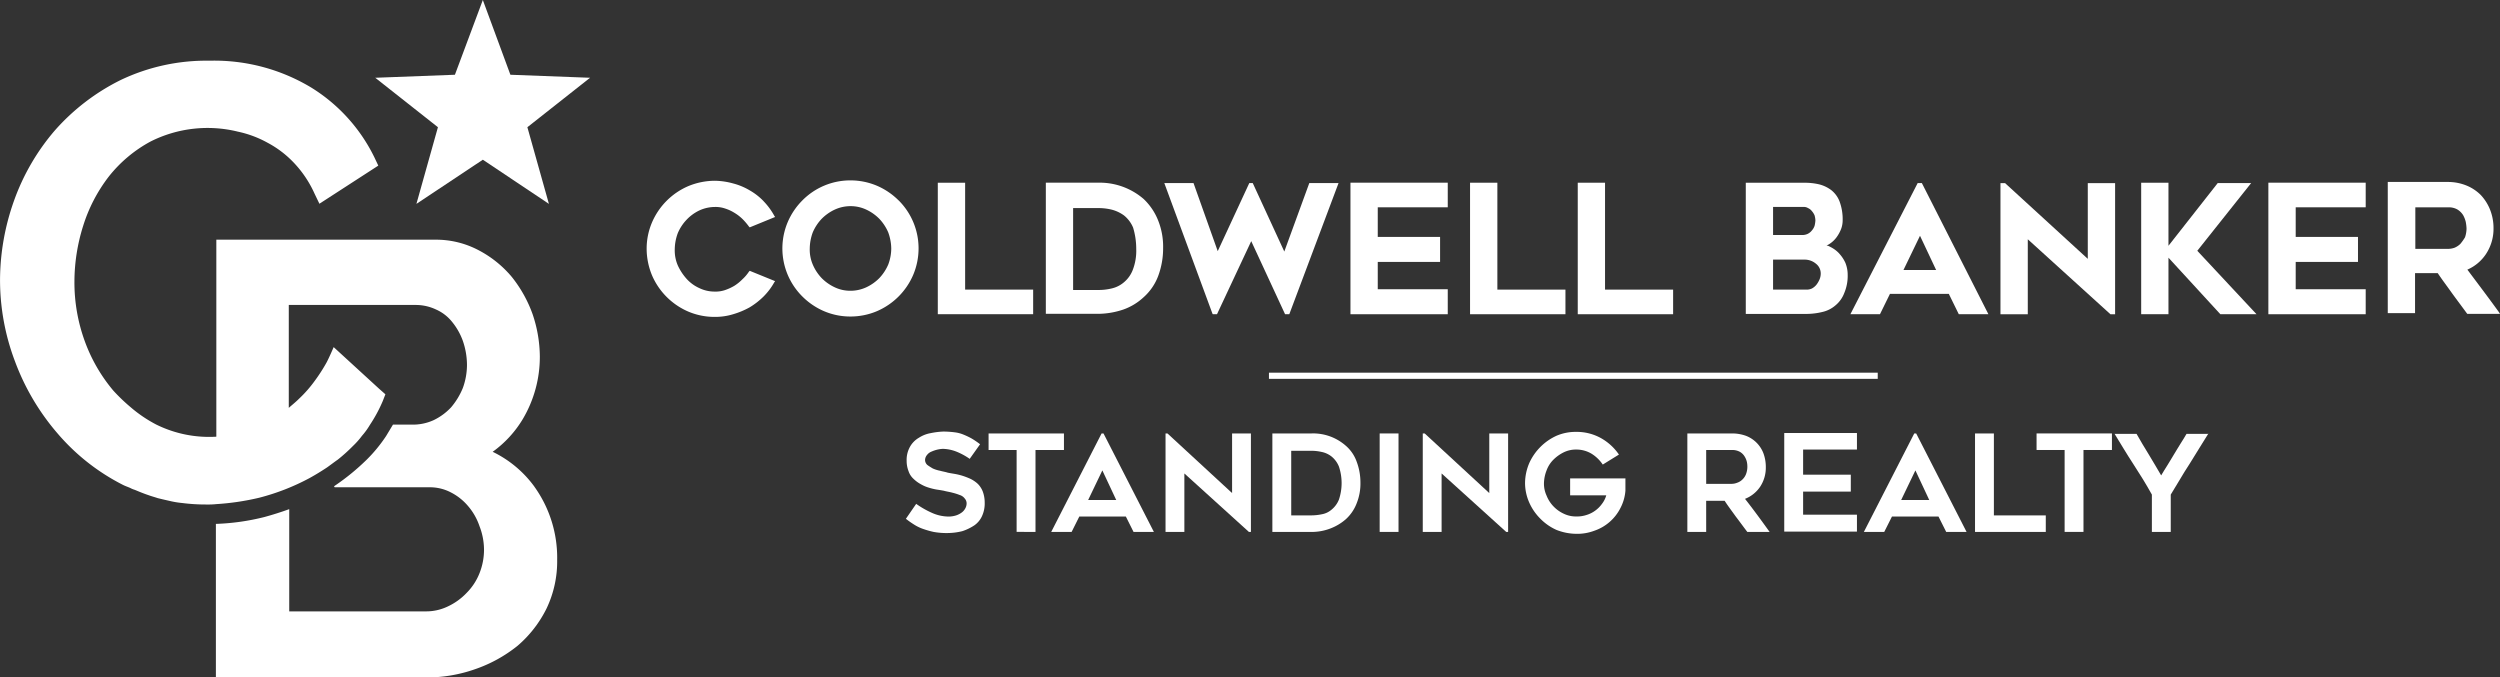 <svg xmlns="http://www.w3.org/2000/svg" width="150" height="40.649" viewBox="0 0 150 40.649"><rect x="0" y="0" width="150" height="40.649" fill="#333333" stroke="none"/><g id="logo_standing_realty_horizontal" transform="translate(-428.902 -87)"><g id="Groupe_4" data-name="Groupe 4" transform="translate(428.902 87)"><path id="Trac&#xE9;_34" data-name="Trac&#xE9; 34" d="M148.976,37.129a6.7,6.7,0,0,0-2.514-2.105,6.577,6.577,0,0,0,1.811-1.97,7.316,7.316,0,0,0,1.019-3.759,8.073,8.073,0,0,0-.429-2.514,7.748,7.748,0,0,0-1.246-2.241,6.564,6.564,0,0,0-1.993-1.608,5.462,5.462,0,0,0-2.652-.634h-13.09V34.117a7.163,7.163,0,0,1-3.6-.725,7.994,7.994,0,0,1-1.54-1.042,10.873,10.873,0,0,1-1.043-1,9.782,9.782,0,0,1-1.72-2.989,10.3,10.3,0,0,1-.611-3.556,11.185,11.185,0,0,1,.521-3.329,9.463,9.463,0,0,1,1.54-2.966,8.074,8.074,0,0,1,2.514-2.107,7.6,7.6,0,0,1,5.232-.588,6.408,6.408,0,0,1,1.765.657,6.123,6.123,0,0,1,1.585,1.2,6.632,6.632,0,0,1,1.247,1.857l.294.612,3.534-2.288-.225-.476a10.144,10.144,0,0,0-3.806-4.212,11.268,11.268,0,0,0-6.093-1.607,11.943,11.943,0,0,0-5.325,1.155,12.87,12.87,0,0,0-3.962,3.034,13.31,13.31,0,0,0-2.446,4.212,14.311,14.311,0,0,0-.839,4.71,13.8,13.8,0,0,0,.9,4.937,14.109,14.109,0,0,0,2.559,4.325,12.725,12.725,0,0,0,3.92,3.08c.135.068.272.113.429.181a1.411,1.411,0,0,0,.273.113c.273.114.545.227.818.317.18.068.36.113.564.182.273.067.566.135.86.2a5.377,5.377,0,0,0,.59.091,11.218,11.218,0,0,0,1.517.091,4.255,4.255,0,0,0,.545-.023,15.15,15.15,0,0,0,2.583-.385,13.475,13.475,0,0,0,3.012-1.177c.363-.2.7-.408,1.043-.634.225-.159.429-.318.656-.476a10.03,10.03,0,0,0,.905-.815,4.667,4.667,0,0,0,.543-.612,4.285,4.285,0,0,0,.476-.656,8.735,8.735,0,0,0,.77-1.427l.159-.407-.386-.341-2.718-2.49s-.27.634-.429.928a10.068,10.068,0,0,1-.7,1.087,7.45,7.45,0,0,1-.953,1.086c-.2.2-.408.363-.611.543V26.214h7.611a2.841,2.841,0,0,1,1.223.272,2.543,2.543,0,0,1,.95.725,3.878,3.878,0,0,1,.659,1.155,4.482,4.482,0,0,1,.249,1.449,4.084,4.084,0,0,1-.249,1.382,4.317,4.317,0,0,1-.7,1.154,3.511,3.511,0,0,1-1.043.77,2.974,2.974,0,0,1-1.289.272H140.48c-.135.227-.273.453-.408.679A8.882,8.882,0,0,1,138.9,35.5a13.734,13.734,0,0,1-1.879,1.54c-.114.067-.068.113,0,.113h5.616a2.714,2.714,0,0,1,1.291.294,3.324,3.324,0,0,1,1.043.815,3.621,3.621,0,0,1,.7,1.222,3.926,3.926,0,0,1,.272,1.427,3.8,3.8,0,0,1-.272,1.4,3.463,3.463,0,0,1-.77,1.177,3.714,3.714,0,0,1-1.133.816,2.992,2.992,0,0,1-1.358.294h-8.154V38.465q-.75.272-1.5.475a13.694,13.694,0,0,1-2.832.407h-.069v9.217h12.526a8.8,8.8,0,0,0,3.036-.5,8.426,8.426,0,0,0,2.538-1.4,7.067,7.067,0,0,0,1.742-2.242,6.565,6.565,0,0,0,.635-2.922,7.316,7.316,0,0,0-1.358-4.371" transform="translate(-116.902 -7.916)" fill="#fff"></path><path id="Trac&#xE9;_35" data-name="Trac&#xE9; 35" d="M194.733,0l-1.675,4.485-4.78.181,3.761,2.967-1.291,4.6,3.986-2.65,3.964,2.65-1.292-4.6,3.761-2.967-4.78-.181Z" transform="translate(-165.763 0)" fill="#fff"></path></g><g id="Groupe_5" data-name="Groupe 5" transform="translate(467.701 97.824)"><rect id="Rectangle_2" data-name="Rectangle 2" width="36.527" height="0.37" transform="translate(37.338 11.537)" fill="#fff"></rect><path id="Trac&#xE9;_36" data-name="Trac&#xE9; 36" d="M56,143.759H54.36v7.891h5.721v-1.477H56Z" transform="translate(-36.891 -143.62)" fill="#fff"></path><path id="Trac&#xE9;_37" data-name="Trac&#xE9; 37" d="M103.854,147.937l-1.893-4.108h-.208l-1.893,4.084-1.453-4.084H96.655l2.883,7.822.024.046h.254l2.054-4.384,2.03,4.384h.254l2.955-7.869h-1.755Z" transform="translate(-65.595 -143.668)" fill="#fff"></path><path id="Trac&#xE9;_38" data-name="Trac&#xE9; 38" d="M131.408,151.65h5.837v-1.5h-4.2v-1.639h3.74v-1.5h-3.74v-1.777h4.2v-1.477h-5.837Z" transform="translate(-89.179 -143.62)" fill="#fff"></path><path id="Trac&#xE9;_39" data-name="Trac&#xE9; 39" d="M155.374,143.759h-1.639v7.891h5.724v-1.477h-4.085Z" transform="translate(-104.331 -143.62)" fill="#fff"></path><path id="Trac&#xE9;_40" data-name="Trac&#xE9; 40" d="M175.482,143.759h-1.637v7.891h5.722v-1.477h-4.085Z" transform="translate(-117.979 -143.62)" fill="#fff"></path><path id="Trac&#xE9;_41" data-name="Trac&#xE9; 41" d="M229.9,149.044h-1.96l.992-2.054Zm-1.108-5.215-4.037,7.869h1.775l.6-1.223h3.53l.6,1.223h1.777l-3.993-7.869Z" transform="translate(-152.531 -143.668)" fill="#fff"></path><path id="Trac&#xE9;_42" data-name="Trac&#xE9; 42" d="M258,148.375l-4.939-4.522-.022-.023h-.278V151.7H254.4v-4.5l4.961,4.5h.278v-7.869H258Z" transform="translate(-171.532 -143.668)" fill="#fff"></path><path id="Trac&#xE9;_43" data-name="Trac&#xE9; 43" d="M285.641,143.781h-2.006l-2.955,3.762v-3.784h-1.637v7.891h1.637v-3.392l3.114,3.392h2.17l-3.554-3.807Z" transform="translate(-189.371 -143.62)" fill="#fff"></path><path id="Trac&#xE9;_44" data-name="Trac&#xE9; 44" d="M302.8,151.65h5.84v-1.5h-4.2v-1.639h3.737v-1.5h-3.737v-1.777h4.2v-1.477H302.8Z" transform="translate(-205.497 -143.62)" fill="#fff"></path><path id="Trac&#xE9;_45" data-name="Trac&#xE9; 45" d="M7.015,144.62a3.677,3.677,0,0,0-.83-.646,3.773,3.773,0,0,0-.992-.415,4.289,4.289,0,0,0-1.108-.162,4.19,4.19,0,0,0-1.593.324,4.151,4.151,0,0,0-2.168,2.169A4.009,4.009,0,0,0,0,147.481a4.184,4.184,0,0,0,.323,1.593,4.154,4.154,0,0,0,2.168,2.169,4.018,4.018,0,0,0,1.593.322,3.691,3.691,0,0,0,1.108-.161,4.823,4.823,0,0,0,.992-.415,4.474,4.474,0,0,0,.83-.647,3.914,3.914,0,0,0,.645-.854l.048-.069L6.185,148.8l-.046.047a2.449,2.449,0,0,1-.394.461,2.657,2.657,0,0,1-.485.392,2.9,2.9,0,0,1-.553.254,1.719,1.719,0,0,1-.6.092,2.093,2.093,0,0,1-.944-.208,2.3,2.3,0,0,1-.763-.553,3.245,3.245,0,0,1-.531-.808,2.28,2.28,0,0,1-.183-.969,2.877,2.877,0,0,1,.183-.97,2.688,2.688,0,0,1,.531-.807,2.582,2.582,0,0,1,.763-.554,2.261,2.261,0,0,1,.944-.208,1.742,1.742,0,0,1,.6.093,2.406,2.406,0,0,1,.553.254,2.615,2.615,0,0,1,.485.37,3.83,3.83,0,0,1,.394.461l.046.046,1.523-.623L7.66,145.5a4.066,4.066,0,0,0-.645-.877" transform="translate(0 -143.375)" fill="#fff"></path><path id="Trac&#xE9;_46" data-name="Trac&#xE9; 46" d="M31.877,147.411a2.729,2.729,0,0,1-.183.97,2.789,2.789,0,0,1-.531.807,2.707,2.707,0,0,1-.785.553,2.256,2.256,0,0,1-.946.208,2.177,2.177,0,0,1-.946-.208,2.706,2.706,0,0,1-.785-.553,2.744,2.744,0,0,1-.531-.807,2.287,2.287,0,0,1-.183-.97,2.874,2.874,0,0,1,.183-.97,2.732,2.732,0,0,1,.531-.807,2.7,2.7,0,0,1,.785-.554,2.263,2.263,0,0,1,.946-.208,2.2,2.2,0,0,1,.946.208,2.7,2.7,0,0,1,.785.554,2.776,2.776,0,0,1,.531.807,2.93,2.93,0,0,1,.183.97m.439-2.885a4.164,4.164,0,0,0-1.294-.877,4.08,4.08,0,0,0-1.591-.323,4.043,4.043,0,0,0-2.885,1.2,4.141,4.141,0,0,0-.876,1.292,4.063,4.063,0,0,0,.876,4.476,4.15,4.15,0,0,0,1.292.877,4,4,0,0,0,1.594.323,4.063,4.063,0,0,0,1.591-.323A4.144,4.144,0,0,0,33.192,149a4.09,4.09,0,0,0,.324-1.592,4.055,4.055,0,0,0-1.2-2.885" transform="translate(-17.201 -143.327)" fill="#fff"></path><path id="Trac&#xE9;_47" data-name="Trac&#xE9; 47" d="M329.432,147.33a1.128,1.128,0,0,1-.347.231,1.163,1.163,0,0,1-.391.069H326.73v-2.491h1.963a1.02,1.02,0,0,1,.577.138,1.071,1.071,0,0,1,.324.323,1.559,1.559,0,0,1,.162.415,2.735,2.735,0,0,1,.046.392,1.69,1.69,0,0,1-.092.531,3.086,3.086,0,0,1-.278.392m-2.7,1.754h1.34c.278.415.577.807.855,1.2.3.416.6.808.9,1.223l.024.023h1.963l-.094-.139c-.6-.831-1.246-1.684-1.868-2.515a2.566,2.566,0,0,0,1.108-.923,2.742,2.742,0,0,0,.461-1.569,2.975,2.975,0,0,0-.208-1.108,2.809,2.809,0,0,0-.555-.876,2.607,2.607,0,0,0-.876-.577,2.945,2.945,0,0,0-1.106-.207h-3.6v7.869h1.637v-2.4Z" transform="translate(-220.609 -143.522)" fill="#fff"></path><path id="Trac&#xE9;_48" data-name="Trac&#xE9; 48" d="M79.955,147.727a3.2,3.2,0,0,1-.21,1.269,1.81,1.81,0,0,1-.529.738,1.72,1.72,0,0,1-.739.37,3.37,3.37,0,0,1-.809.091h-1.5v-4.914h1.5a3.372,3.372,0,0,1,.809.092,2.185,2.185,0,0,1,.739.346,1.846,1.846,0,0,1,.553.738,4.422,4.422,0,0,1,.186,1.269m.461-2.976a4.027,4.027,0,0,0-2.769-.992H74.531v7.868h3.092a4.817,4.817,0,0,0,1.547-.254,3.487,3.487,0,0,0,1.224-.738,3.226,3.226,0,0,0,.874-1.268,4.743,4.743,0,0,0,.3-1.685,4.218,4.218,0,0,0-.3-1.661,3.6,3.6,0,0,0-.852-1.269" transform="translate(-50.58 -143.62)" fill="#fff"></path><path id="Trac&#xE9;_49" data-name="Trac&#xE9; 49" d="M209.4,146.02a1.713,1.713,0,0,1-.049.323.782.782,0,0,1-.159.277.718.718,0,0,1-.256.208.757.757,0,0,1-.345.069h-1.731v-1.685h1.847a.468.468,0,0,1,.253.07.587.587,0,0,1,.232.184.934.934,0,0,1,.159.254,1.287,1.287,0,0,1,.049.3m.321,3.184a.93.93,0,0,1-.068.346,1.431,1.431,0,0,1-.186.324.926.926,0,0,1-.275.231.747.747,0,0,1-.324.069h-2.008v-1.8h1.847a1.055,1.055,0,0,1,.738.255.733.733,0,0,1,.275.576m1.108-1.2a1.8,1.8,0,0,0-.529-.392.723.723,0,0,0-.232-.092.679.679,0,0,0,.184-.092,1.648,1.648,0,0,0,.415-.392,2.184,2.184,0,0,0,.278-.507,1.5,1.5,0,0,0,.092-.531,3.069,3.069,0,0,0-.183-1.107,1.6,1.6,0,0,0-.507-.693,2.029,2.029,0,0,0-.739-.346,3.749,3.749,0,0,0-.9-.091h-3.484v7.869h3.645a4.064,4.064,0,0,0,.946-.116,1.8,1.8,0,0,0,.784-.392,1.761,1.761,0,0,0,.531-.738,2.647,2.647,0,0,0,.208-1.107,1.893,1.893,0,0,0-.14-.716,2.083,2.083,0,0,0-.369-.554" transform="translate(-139.275 -143.62)" fill="#fff"></path><path id="Trac&#xE9;_50" data-name="Trac&#xE9; 50" d="M68.338,191.566H66.656v4.915H65.523v-4.915H63.841v-.993h4.522v.993Z" transform="translate(-43.325 -175.391)" fill="#fff"></path><path id="Trac&#xE9;_51" data-name="Trac&#xE9; 51" d="M75.538,196.482l3.022-5.908h.116l3.022,5.908H80.477l-.461-.923H77.223l-.461.923Zm2.216-1.915h1.685l-.833-1.776Z" transform="translate(-51.264 -175.391)" fill="#fff"></path><path id="Trac&#xE9;_52" data-name="Trac&#xE9; 52" d="M101.872,196.482,98,192.974v3.508h-1.13v-5.908h.116l3.877,3.577v-3.577h1.13v5.908Z" transform="translate(-65.737 -175.391)" fill="#fff"></path><rect id="Rectangle_3" data-name="Rectangle 3" width="1.131" height="5.908" transform="translate(43.981 15.183)" fill="#fff"></rect><path id="Trac&#xE9;_53" data-name="Trac&#xE9; 53" d="M149.915,196.482l-3.877-3.508v3.508h-1.13v-5.908h.116l3.875,3.577v-3.577h1.13v5.908Z" transform="translate(-98.341 -175.391)" fill="#fff"></path><path id="Trac&#xE9;_54" data-name="Trac&#xE9; 54" d="M213.532,191.519V193h2.861v1.015h-2.861V195.4h3.23v1.015H212.4V190.5h4.362v.992h-3.23Z" transform="translate(-144.144 -175.343)" fill="#fff"></path><path id="Trac&#xE9;_55" data-name="Trac&#xE9; 55" d="M227.267,196.482l3.023-5.908h.116l3.023,5.908h-1.222l-.463-.923h-2.791l-.464.923Zm2.238-1.915h1.685l-.831-1.776Z" transform="translate(-154.234 -175.391)" fill="#fff"></path><path id="Trac&#xE9;_56" data-name="Trac&#xE9; 56" d="M252.263,195.488v.993h-4.246v-5.908h1.132v4.915Z" transform="translate(-168.315 -175.39)" fill="#fff"></path><path id="Trac&#xE9;_57" data-name="Trac&#xE9; 57" d="M264.011,191.566h-1.685v4.915h-1.132v-4.915h-1.683v-.993h4.522v.993Z" transform="translate(-176.116 -175.391)" fill="#fff"></path><path id="Trac&#xE9;_58" data-name="Trac&#xE9; 58" d="M48.4,195.454l.62-.9a5.322,5.322,0,0,0,.925.531,2.487,2.487,0,0,0,.993.231,1.518,1.518,0,0,0,.482-.07,1.192,1.192,0,0,0,.348-.184.74.74,0,0,0,.208-.254.621.621,0,0,0,.07-.278.444.444,0,0,0-.116-.3.588.588,0,0,0-.3-.207,3.229,3.229,0,0,0-.437-.138c-.162-.046-.347-.07-.507-.116-.116-.022-.256-.046-.415-.069a3.572,3.572,0,0,1-.485-.115,2.185,2.185,0,0,1-.485-.208,1.962,1.962,0,0,1-.44-.323,1.084,1.084,0,0,1-.3-.462,1.7,1.7,0,0,1-.113-.622,1.6,1.6,0,0,1,.208-.854,1.435,1.435,0,0,1,.531-.53,1.89,1.89,0,0,1,.714-.277,4.521,4.521,0,0,1,.761-.093,5.767,5.767,0,0,1,.669.046,1.982,1.982,0,0,1,.531.139,4.517,4.517,0,0,1,.485.231,4.9,4.9,0,0,1,.507.346l-.623.876a3.966,3.966,0,0,0-.809-.438,2.379,2.379,0,0,0-.806-.162,1.883,1.883,0,0,0-.324.046,1.976,1.976,0,0,0-.345.116.627.627,0,0,0-.278.207.484.484,0,0,0-.116.3.4.4,0,0,0,.14.3c.092.069.208.139.321.207a1.948,1.948,0,0,0,.439.138c.162.047.324.069.461.115.116.024.253.046.393.07a3.735,3.735,0,0,1,.486.115,4.241,4.241,0,0,1,.482.185,1.835,1.835,0,0,1,.44.3,1.336,1.336,0,0,1,.3.461,1.91,1.91,0,0,1,.116.669,1.8,1.8,0,0,1-.162.807,1.364,1.364,0,0,1-.461.555,3.018,3.018,0,0,1-.714.346,3.789,3.789,0,0,1-.925.115,4.259,4.259,0,0,1-.809-.069,5.482,5.482,0,0,1-.645-.185,2.54,2.54,0,0,1-.555-.277c-.183-.115-.275-.185-.458-.323" transform="translate(-32.848 -175.147)" fill="#fff"></path><path id="Trac&#xE9;_59" data-name="Trac&#xE9; 59" d="M119.158,196.481h-2.332v-5.908h2.332a2.964,2.964,0,0,1,2.076.739,2.258,2.258,0,0,1,.647.946,3.544,3.544,0,0,1,.229,1.246,3.19,3.19,0,0,1-.229,1.269,2.485,2.485,0,0,1-.647.946,3.053,3.053,0,0,1-.922.554,3.11,3.11,0,0,1-1.154.209m-1.2-.993h1.2a3.211,3.211,0,0,0,.645-.069,1.221,1.221,0,0,0,.577-.277,1.489,1.489,0,0,0,.439-.6,3.119,3.119,0,0,0,0-1.984,1.49,1.49,0,0,0-.439-.6,1.411,1.411,0,0,0-.6-.277,2.836,2.836,0,0,0-.623-.069h-1.2Z" transform="translate(-79.283 -175.39)" fill="#fff"></path><path id="Trac&#xE9;_60" data-name="Trac&#xE9; 60" d="M170.027,193.058v.761a2.676,2.676,0,0,1-.3,1.039,2.745,2.745,0,0,1-1.567,1.361,2.912,2.912,0,0,1-1.086.184,3.335,3.335,0,0,1-1.176-.231,3.142,3.142,0,0,1-.968-.669,3.176,3.176,0,0,1-.671-.97,2.914,2.914,0,0,1-.254-1.177,3.109,3.109,0,0,1,.254-1.2,3.292,3.292,0,0,1,1.639-1.639,2.9,2.9,0,0,1,1.176-.23,2.987,2.987,0,0,1,1.477.369,3.2,3.2,0,0,1,1.087.992l-.97.6A2.23,2.23,0,0,0,168,191.6a1.773,1.773,0,0,0-.9-.253,1.678,1.678,0,0,0-.763.161,2.35,2.35,0,0,0-.621.438,1.743,1.743,0,0,0-.417.647,2.255,2.255,0,0,0-.159.761,1.7,1.7,0,0,0,.159.762,1.961,1.961,0,0,0,.417.646,2.021,2.021,0,0,0,.621.439,1.683,1.683,0,0,0,.763.161,1.794,1.794,0,0,0,.6-.092,1.733,1.733,0,0,0,.509-.254,1.779,1.779,0,0,0,.415-.416,1.476,1.476,0,0,0,.254-.507h-2.168v-1.016h3.322Z" transform="translate(-111.301 -175.198)" fill="#fff"></path><path id="Trac&#xE9;_61" data-name="Trac&#xE9; 61" d="M195.439,196.481h-1.13v-5.908h2.678a2.425,2.425,0,0,1,.83.139,1.814,1.814,0,0,1,1.06,1.062,2.37,2.37,0,0,1,.14.831,2.069,2.069,0,0,1-.348,1.177,1.952,1.952,0,0,1-.9.715c.509.646.994,1.315,1.477,1.985h-1.338c-.232-.3-.461-.623-.693-.923-.229-.323-.461-.623-.669-.946h-1.108Zm0-2.885h1.547a.907.907,0,0,0,.321-.069.806.806,0,0,0,.3-.185.884.884,0,0,0,.21-.3,1.236,1.236,0,0,0,.092-.438,1.357,1.357,0,0,0-.024-.3,1.025,1.025,0,0,0-.138-.346.794.794,0,0,0-.278-.277.937.937,0,0,0-.483-.115h-1.547Z" transform="translate(-131.867 -175.39)" fill="#fff"></path><path id="Trac&#xE9;_62" data-name="Trac&#xE9; 62" d="M279.715,190.574c-.159.255-.324.531-.531.854s-.391.646-.6.97-.415.646-.6.968-.372.6-.531.877v2.239h-1.132v-2.239c-.345-.623-.715-1.223-1.108-1.823s-.761-1.223-1.13-1.822H275.4c.232.415.485.831.739,1.246s.507.854.739,1.247c.116-.185.229-.392.369-.6s.254-.438.391-.646.254-.439.394-.646.254-.415.367-.6h1.316Z" transform="translate(-186.007 -175.391)" fill="#fff"></path></g></g></svg>